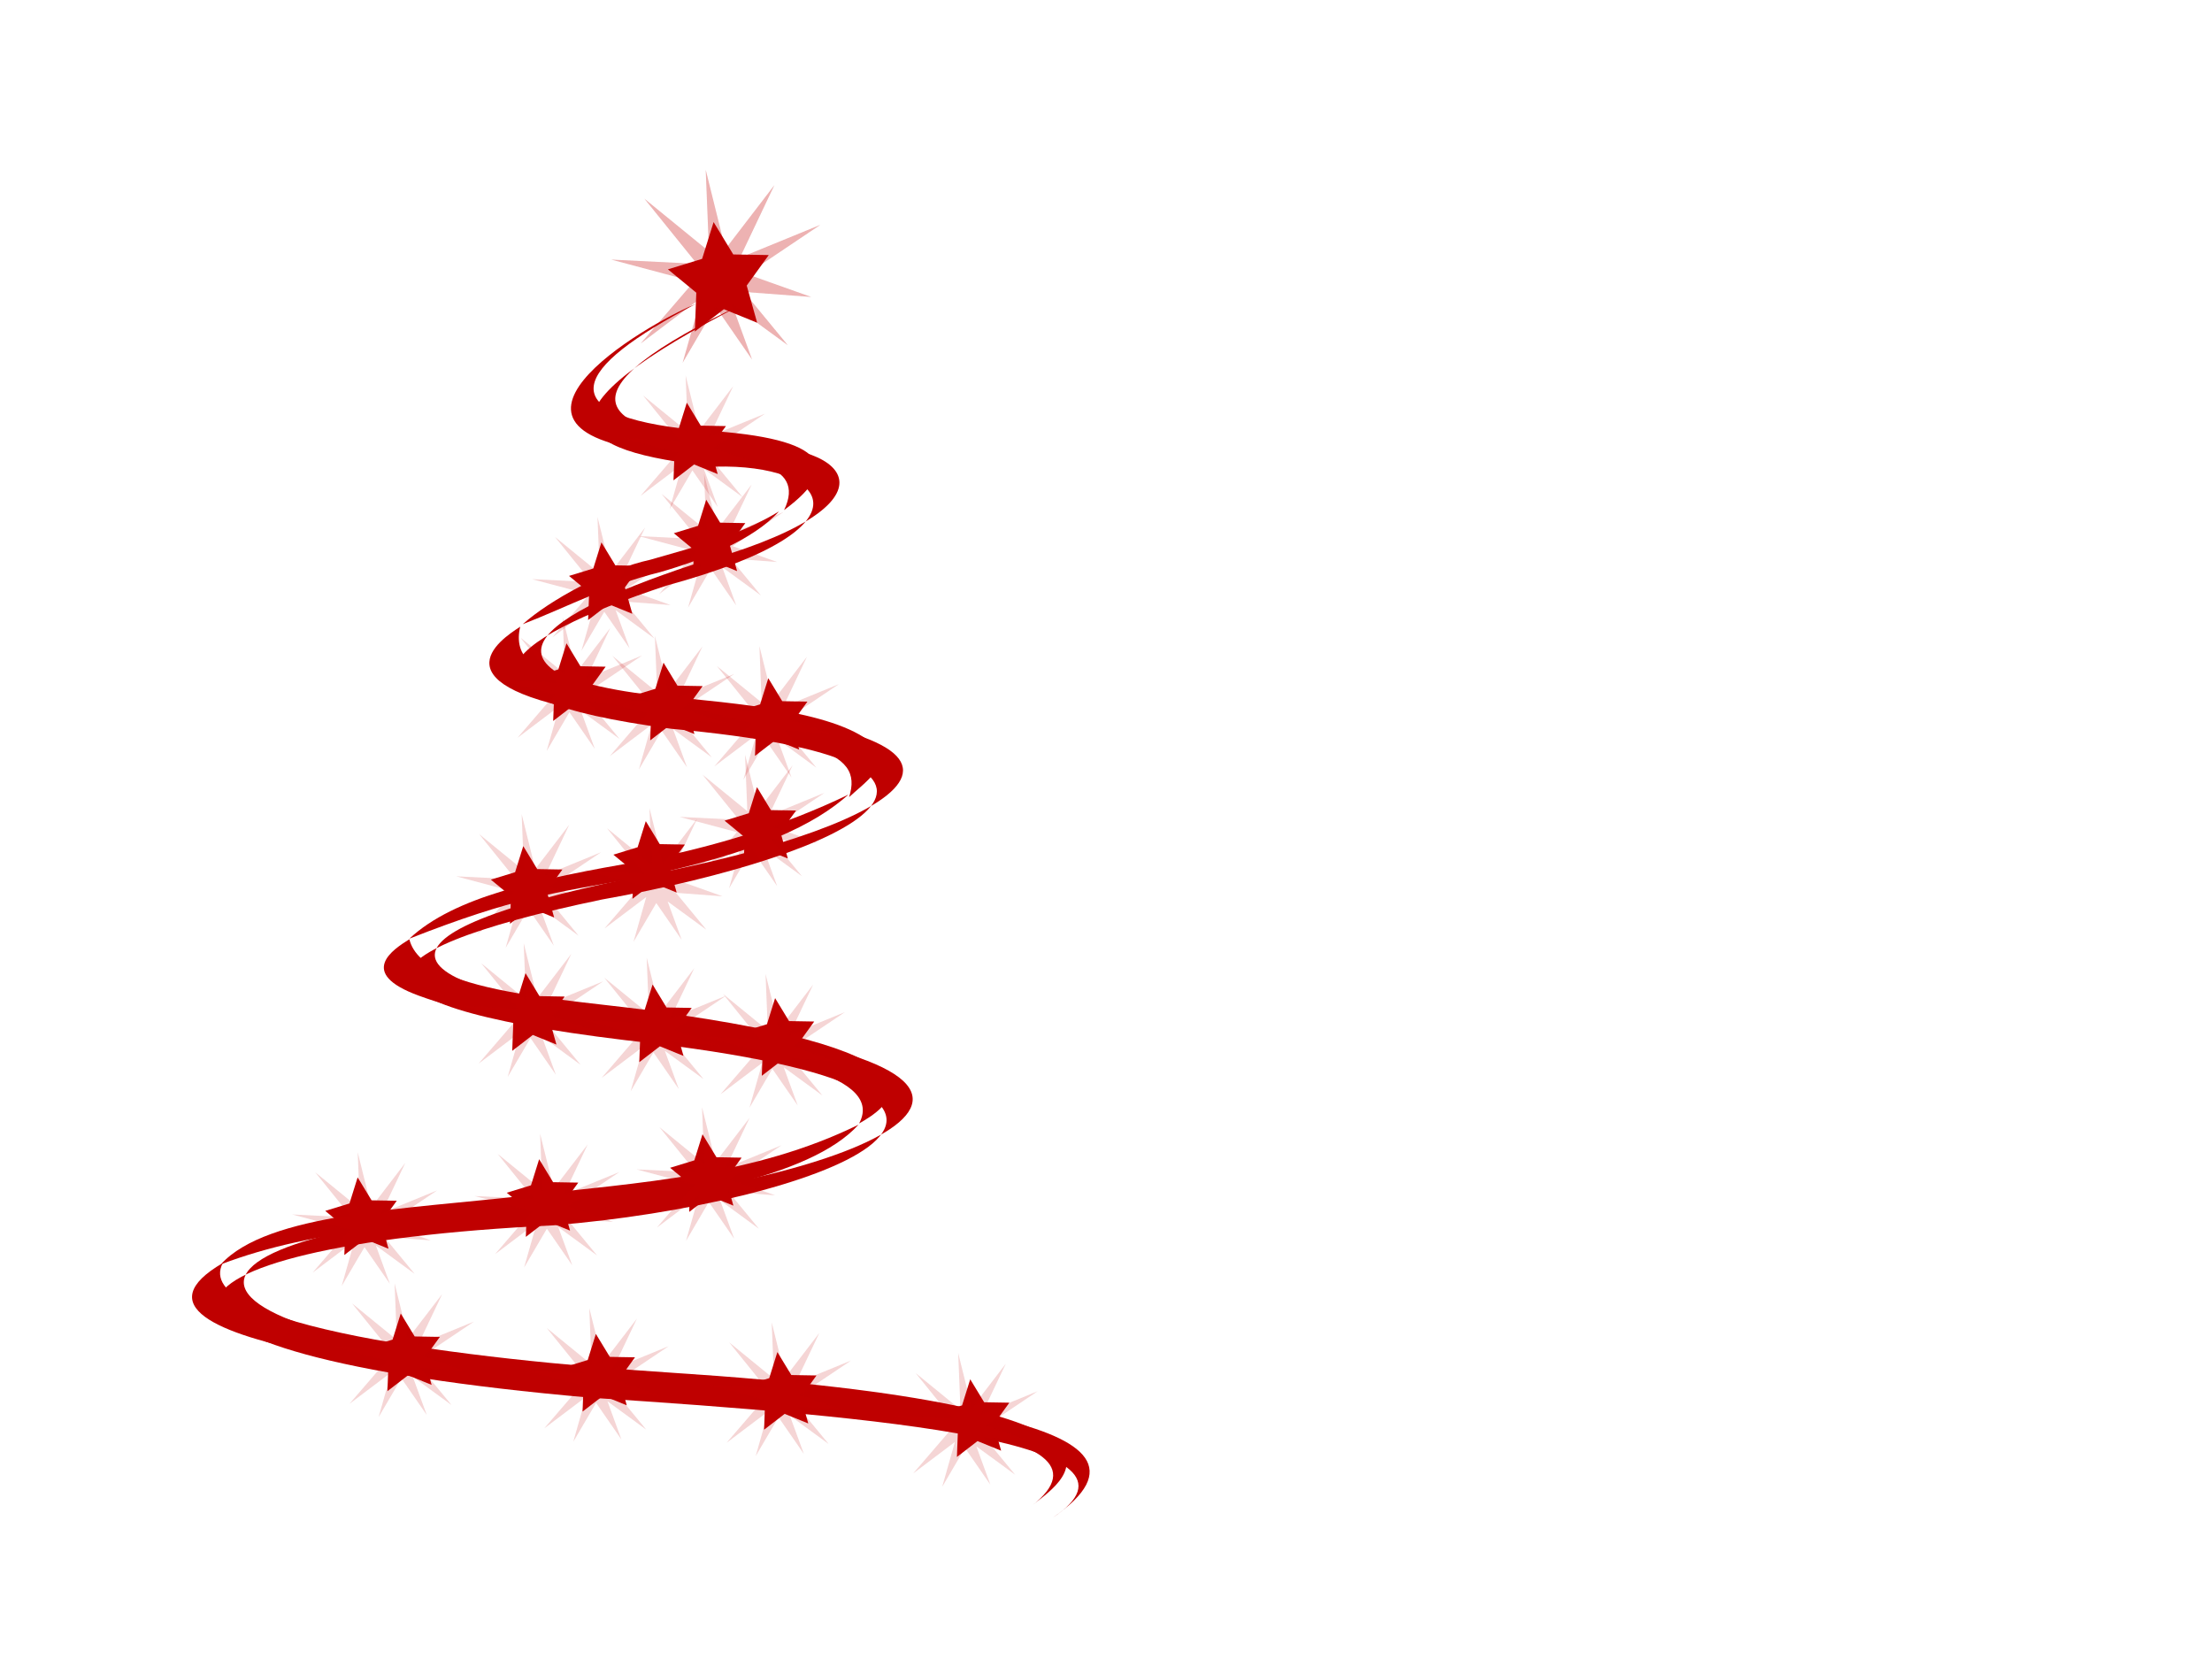 <?xml version="1.0"?><svg width="640" height="480" xmlns="http://www.w3.org/2000/svg">
 <title>bordo Christmas Tree</title>
 <defs>
  <filter id="filter5166" x="-0.114" width="1.229" y="-0.082" height="1.164" color-interpolation-filters="sRGB">
   <feGaussianBlur stdDeviation="12.013" id="feGaussianBlur5168"/>
  </filter>
  <filter id="filter5267" x="-0.125" width="1.25" y="-0.149" height="1.297" color-interpolation-filters="sRGB">
   <feGaussianBlur stdDeviation="4.907" id="feGaussianBlur5269"/>
  </filter>
 </defs>
 <g>
  <title>Layer 1</title>
  <g id="layer1">
   <path d="m226.857,147.58c6.688,-13.821 -11.84,-15.264 -31.173,-16.312c-64.525,-5.037 -8.808,-37.461 5.618,-43.316c-36,18.787 -42.548,32.121 -0.362,36.429c36.389,1.839 44.139,9.761 25.917,23.199z" id="path5064" fill="#bf0000"/>
   <path id="path3983" d="m207.023,135.012c32.328,-0.85 47.815,17.515 -14.158,34.412c-48.9,16.203 -67.87,32.325 1.32,41.432c105.389,9.613 53.024,36.422 -20.116,49.422c-74.246,15.498 -79.603,31.229 15.327,41.651c128.317,15.59 46.471,46.459 -29.219,52.597c-123.267,5.941 -139.484,36.732 10.732,49.876c85.103,5.527 166.637,12.909 133.623,34.754c40.578,-27.897 -40.955,-35.279 -126.059,-40.806c-150.217,-13.144 -134,-43.935 -10.732,-49.876c75.691,-6.137 157.536,-37.006 29.219,-52.597c-94.93,-10.421 -89.572,-26.153 -15.327,-41.651c73.14,-13.001 125.505,-39.81 20.116,-49.422c-69.19,-9.107 -50.22,-25.229 -1.32,-41.432c61.973,-16.897 46.486,-35.262 14.158,-34.412c-42.931,-4.525 -54.829,-14.968 1.507,-41.597c-63.901,32.681 -52.003,43.123 -9.072,47.649z" filter="url(#filter5166)" fill="#bf0000"/>
   <path d="m227.947,99.893l-16.186,-11.836l5.842,15.98l-10.582,-15.309l-9.513,16.222l5.319,-18.732l-17.46,13.168l15.413,-17.899l-23.925,-6.377l24.807,1.23l-15.217,-18.847l18.691,15.251l-0.947,-23.608l5.686,22.937l14.181,-18.5l-9.987,21.009l23.267,-9.524l-21.22,14.256l18.574,6.604l-19.456,-1.458l12.712,15.431z" id="path5242" filter="url(#filter5267)" fill="#bf0000" opacity="0.408"/>
   <path id="path3445" d="m219.067,93.377l-9.627,-3.917l-8.402,6.469l0.424,-11.243l-8.212,-6.757l9.89,-3.032l3.327,-10.645l5.688,9.369l10.268,0.178l-6.374,8.822l3.019,10.755l0,0z" fill="#bf0000"/>
   <path d="m207.651,137.166l-6.829,-2.778l-5.96,4.589l0.301,-7.974l-5.825,-4.793l7.015,-2.15l2.36,-7.551l4.034,6.645l7.283,0.126l-4.521,6.258l2.141,7.629z" id="path5004" fill="#bf0000"/>
   <path d="m151.246,180.6c7.874,-7.008 23.976,-15.826 36.973,-18.668c12.8,-3.683 25.753,-7.009 37.154,-13.955c-7.312,8.082 -21.667,13.912 -34.435,17.58c-15.052,3.713 -26.542,9.947 -39.691,15.043z" id="path5066" fill="#bf0000"/>
   <path d="m150.521,181.325c-6.065,3.881 -25.814,17.307 24.467,25.374c20.396,3.272 40.539,4.406 58.722,9.062c11.68,3.529 14.139,8.028 11.962,14.862c4.019,-3.773 12.687,-9.688 7.612,-14.68c-10.219,-10.053 -39.394,-12.341 -62.89,-14.68c-12.346,-1.229 -26.899,-4.204 -36.248,-9.424c-4.004,-2.236 -4.597,-6.679 -3.625,-10.512z" id="path5068" fill="#bf0000"/>
   <path d="m185.681,249.108c21.046,-4.184 41.176,-10.201 59.809,-19.211c-9.591,8.491 -25.508,16.756 -61.984,24.286c-22.732,4.045 -34.664,5.455 -65.065,17.399c13.099,-12.171 36.955,-17.227 67.24,-22.474z" id="path5070" fill="#bf0000"/>
   <path d="m118.442,271.763c4.127,16.897 52.556,17.318 78.658,21.93c83.377,12.203 58.618,27.312 51.472,31.354c8.241,-15.364 -33.344,-20.22 -58.178,-24.83c-22.943,-2.972 -46.361,-3.8 -69.233,-12.143c-18.032,-6.577 -7.355,-13.429 -2.719,-16.312z" id="path5072" fill="#bf0000"/>
   <path d="m63.888,365.826c13.53,-14.913 53.799,-15.933 88.445,-19.936c32.652,-3.773 65.719,-5.582 96.057,-20.48c-13.968,15.439 -53.721,22.349 -93.157,25.917c-31.687,2.867 -63.363,3.807 -91.345,14.499z" id="path5074" fill="#bf0000"/>
   <path d="m64.465,365.43c-9.648,18.113 70.678,27.882 129.455,31.71c152.111,9.905 111.738,32.391 104.333,38.738c31.05,-23.807 -57.026,-26.899 -111.198,-32.527c-47.068,-4.889 -164.552,-13.448 -122.59,-37.921z" id="path5076" fill="#bf0000"/>
   <path id="path5170" d="m182.949,177.588l-6.829,-2.778l-5.96,4.589l0.301,-7.974l-5.825,-4.793l7.015,-2.151l2.36,-7.551l4.034,6.645l7.283,0.126l-4.521,6.258l2.141,7.629z" fill="#bf0000"/>
   <path d="m213.266,165.237l-6.829,-2.778l-5.96,4.589l0.301,-7.974l-5.825,-4.793l7.015,-2.15l2.36,-7.551l4.034,6.645l7.283,0.126l-4.521,6.258l2.141,7.629z" id="path5174" fill="#bf0000"/>
   <path d="m172.844,206.782l-6.829,-2.778l-5.96,4.589l0.301,-7.974l-5.825,-4.793l7.015,-2.15l2.36,-7.551l4.034,6.645l7.283,0.126l-4.521,6.258l2.141,7.629z" id="path5178" fill="#bf0000"/>
   <path id="path5182" d="m200.914,212.396l-6.829,-2.778l-5.96,4.589l0.301,-7.974l-5.825,-4.793l7.015,-2.151l2.36,-7.551l4.034,6.645l7.283,0.126l-4.521,6.258l2.141,7.629z" fill="#bf0000"/>
   <path d="m231.231,216.887l-6.829,-2.778l-5.96,4.589l0.301,-7.974l-5.825,-4.793l7.015,-2.151l2.36,-7.551l4.034,6.645l7.283,0.126l-4.521,6.258l2.141,7.629z" id="path5186" fill="#bf0000"/>
   <path id="path5190" d="m160.335,265.464l-6.829,-2.778l-5.96,4.589l0.301,-7.974l-5.825,-4.793l7.015,-2.15l2.36,-7.551l4.034,6.645l7.283,0.126l-4.521,6.258l2.141,7.629z" fill="#bf0000"/>
   <path d="m195.783,258.243l-6.829,-2.778l-5.96,4.589l0.301,-7.974l-5.825,-4.793l7.015,-2.151l2.36,-7.551l4.034,6.645l7.283,0.126l-4.521,6.258l2.141,7.629z" id="path5194" fill="#bf0000"/>
   <path id="path5198" d="m227.949,248.397l-6.829,-2.778l-5.96,4.589l0.301,-7.974l-5.825,-4.793l7.015,-2.15l2.36,-7.551l4.034,6.645l7.283,0.126l-4.521,6.258l2.141,7.629z" fill="#bf0000"/>
   <path d="m160.991,302.225l-6.829,-2.778l-5.96,4.589l0.301,-7.974l-5.825,-4.793l7.015,-2.151l2.36,-7.551l4.034,6.645l7.283,0.126l-4.521,6.258l2.141,7.629z" id="path5202" fill="#bf0000"/>
   <path id="path5206" d="m197.752,305.507l-6.829,-2.778l-5.96,4.589l0.301,-7.974l-5.825,-4.793l7.015,-2.151l2.36,-7.551l4.034,6.645l7.283,0.126l-4.521,6.258l2.141,7.629z" fill="#bf0000"/>
   <path d="m233.2,309.446l-6.829,-2.778l-5.96,4.589l0.301,-7.974l-5.825,-4.793l7.015,-2.151l2.36,-7.551l4.034,6.645l7.283,0.126l-4.521,6.258l2.141,7.629z" id="path5210" fill="#bf0000"/>
   <path id="path5214" d="m112.414,361.305l-6.829,-2.778l-5.96,4.589l0.301,-7.974l-5.825,-4.793l7.015,-2.151l2.36,-7.551l4.034,6.645l7.283,0.126l-4.521,6.258l2.141,7.629z" fill="#bf0000"/>
   <path d="m164.93,356.054l-6.829,-2.778l-5.96,4.589l0.301,-7.974l-5.825,-4.793l7.015,-2.151l2.36,-7.551l4.034,6.645l7.283,0.126l-4.521,6.258l2.141,7.629z" id="path5218" fill="#bf0000"/>
   <path id="path5222" d="m212.194,348.833l-6.829,-2.778l-5.96,4.589l0.301,-7.974l-5.825,-4.793l7.015,-2.151l2.36,-7.551l4.034,6.645l7.283,0.126l-4.521,6.258l2.141,7.629z" fill="#bf0000"/>
   <path d="m124.886,400.692l-6.829,-2.778l-5.96,4.589l0.301,-7.974l-5.825,-4.793l7.015,-2.151l2.36,-7.551l4.034,6.645l7.283,0.126l-4.521,6.258l2.141,7.629z" id="path5226" fill="#bf0000"/>
   <path id="path5230" d="m181.341,406.6l-6.829,-2.778l-5.96,4.589l0.301,-7.974l-5.825,-4.793l7.015,-2.151l2.36,-7.551l4.034,6.645l7.283,0.126l-4.521,6.258l2.141,7.629z" fill="#bf0000"/>
   <path d="m233.857,411.852l-6.829,-2.778l-5.96,4.589l0.301,-7.974l-5.825,-4.793l7.015,-2.151l2.36,-7.551l4.034,6.645l7.283,0.126l-4.521,6.258l2.141,7.629z" id="path5234" fill="#bf0000"/>
   <path id="path5238" d="m289.655,419.729l-6.829,-2.778l-5.96,4.589l0.301,-7.974l-5.825,-4.793l7.015,-2.151l2.36,-7.551l4.034,6.645l7.283,0.126l-4.521,6.258l2.141,7.629z" fill="#bf0000"/>
   <path id="path5290" d="m214.84,143.826l-11.219,-8.204l4.049,11.076l-7.334,-10.611l-6.594,11.244l3.687,-12.983l-12.102,9.127l10.683,-12.406l-16.583,-4.42l17.194,0.853l-10.547,-13.063l12.955,10.571l-0.656,-16.363l3.941,15.898l9.829,-12.822l-6.922,14.562l16.127,-6.602l-14.708,9.881l12.874,4.578l-13.485,-1.011l8.811,10.696z" filter="url(#filter5267)" fill="#bf0000" opacity="0.408"/>
   <path d="m220.176,172.288l-11.219,-8.204l4.049,11.076l-7.334,-10.611l-6.594,11.244l3.687,-12.983l-12.102,9.127l10.683,-12.406l-16.583,-4.42l17.194,0.853l-10.547,-13.063l12.955,10.571l-0.656,-16.363l3.941,15.898l9.829,-12.822l-6.922,14.562l16.127,-6.602l-14.708,9.881l12.874,4.578l-13.485,-1.011l8.811,10.696z" id="path5292" filter="url(#filter5267)" fill="#bf0000" opacity="0.408"/>
   <path id="path5294" d="m189.342,184.741l-11.219,-8.204l4.049,11.076l-7.334,-10.611l-6.594,11.244l3.687,-12.983l-12.102,9.127l10.683,-12.406l-16.583,-4.42l17.194,0.853l-10.547,-13.063l12.955,10.571l-0.656,-16.363l3.941,15.898l9.829,-12.822l-6.922,14.562l16.127,-6.602l-14.708,9.881l12.874,4.578l-13.485,-1.011l8.811,10.696z" filter="url(#filter5267)" fill="#bf0000" opacity="0.408"/>
   <path d="m179.261,213.796l-11.219,-8.204l4.049,11.076l-7.334,-10.611l-6.594,11.244l3.687,-12.983l-12.102,9.127l10.683,-12.406l-16.583,-4.42l17.194,0.853l-10.547,-13.063l12.955,10.571l-0.656,-16.363l3.941,15.898l9.829,-12.822l-6.922,14.562l16.127,-6.602l-14.708,9.881l12.874,4.578l-13.485,-1.011l8.811,10.696z" id="path5296" filter="url(#filter5267)" fill="#bf0000" opacity="0.408"/>
   <path id="path5298" d="m205.945,219.133l-11.219,-8.204l4.049,11.076l-7.334,-10.611l-6.594,11.244l3.687,-12.983l-12.102,9.127l10.683,-12.406l-16.583,-4.42l17.194,0.853l-10.547,-13.063l12.955,10.571l-0.656,-16.363l3.941,15.898l9.829,-12.822l-6.922,14.562l16.126,-6.602l-14.708,9.881l12.874,4.578l-13.485,-1.011l8.811,10.696z" filter="url(#filter5267)" fill="#bf0000" opacity="0.408"/>
   <path d="m236.187,222.098l-11.219,-8.204l4.049,11.076l-7.334,-10.611l-6.594,11.244l3.687,-12.983l-12.102,9.127l10.683,-12.406l-16.583,-4.42l17.194,0.853l-10.547,-13.063l12.955,10.571l-0.656,-16.363l3.941,15.898l9.829,-12.822l-6.922,14.562l16.127,-6.602l-14.708,9.881l12.874,4.578l-13.485,-1.011l8.811,10.696z" id="path5300" filter="url(#filter5267)" fill="#bf0000" opacity="0.408"/>
   <path id="path5302" d="m232.036,253.525l-11.219,-8.204l4.049,11.076l-7.334,-10.611l-6.594,11.244l3.687,-12.983l-12.102,9.127l10.683,-12.406l-16.583,-4.42l17.194,0.853l-10.547,-13.063l12.955,10.571l-0.656,-16.363l3.941,15.898l9.829,-12.822l-6.922,14.562l16.127,-6.602l-14.708,9.881l12.874,4.578l-13.485,-1.011l8.811,10.696z" filter="url(#filter5267)" fill="#bf0000" opacity="0.408"/>
   <path d="m204.387,269.013l-11.219,-8.204l4.049,11.076l-7.334,-10.611l-6.594,11.244l3.687,-12.983l-12.102,9.127l10.683,-12.406l-16.583,-4.42l17.194,0.853l-10.547,-13.063l12.955,10.571l-0.656,-16.363l3.941,15.898l9.829,-12.822l-6.922,14.562l16.126,-6.602l-14.708,9.881l12.874,4.578l-13.485,-1.011l8.811,10.696z" id="path5304" filter="url(#filter5267)" fill="#bf0000" opacity="0.408"/>
   <path id="path5306" d="m167.402,270.722l-11.219,-8.204l4.049,11.076l-7.334,-10.611l-6.594,11.244l3.687,-12.983l-12.102,9.127l10.683,-12.406l-16.583,-4.42l17.194,0.853l-10.547,-13.063l12.955,10.571l-0.656,-16.363l3.941,15.898l9.829,-12.822l-6.922,14.562l16.126,-6.602l-14.708,9.881l12.874,4.578l-13.485,-1.011l8.811,10.696z" filter="url(#filter5267)" fill="#bf0000" opacity="0.408"/>
   <path d="m167.995,308.079l-11.219,-8.204l4.049,11.076l-7.334,-10.611l-6.594,11.244l3.687,-12.983l-12.102,9.127l10.683,-12.406l-16.583,-4.42l17.194,0.853l-10.547,-13.063l12.955,10.571l-0.656,-16.363l3.941,15.898l9.829,-12.822l-6.922,14.562l16.126,-6.602l-14.708,9.881l12.874,4.578l-13.485,-1.011l8.811,10.696z" id="path5308" filter="url(#filter5267)" fill="#bf0000" opacity="0.408"/>
   <path id="path5310" d="m203.573,312.23l-11.219,-8.204l4.049,11.076l-7.334,-10.611l-6.594,11.244l3.687,-12.983l-12.102,9.127l10.683,-12.406l-16.583,-4.42l17.194,0.853l-10.547,-13.063l12.955,10.571l-0.656,-16.363l3.941,15.898l9.829,-12.822l-6.922,14.562l16.127,-6.602l-14.708,9.881l12.874,4.578l-13.485,-1.011l8.811,10.696z" filter="url(#filter5267)" fill="#bf0000" opacity="0.408"/>
   <path d="m237.966,316.973l-11.219,-8.204l4.049,11.076l-7.334,-10.611l-6.594,11.244l3.687,-12.983l-12.102,9.127l10.683,-12.406l-16.583,-4.42l17.194,0.853l-10.547,-13.063l12.955,10.571l-0.656,-16.363l3.941,15.898l9.829,-12.822l-6.922,14.562l16.127,-6.602l-14.708,9.881l12.874,4.578l-13.485,-1.011l8.811,10.696z" id="path5312" filter="url(#filter5267)" fill="#bf0000" opacity="0.408"/>
   <path id="path5314" d="m219.583,355.517l-11.219,-8.204l4.05,11.076l-7.334,-10.611l-6.594,11.244l3.686,-12.983l-12.102,9.127l10.684,-12.407l-16.583,-4.419l17.194,0.852l-10.547,-13.062l12.955,10.571l-0.656,-16.364l3.941,15.898l9.829,-12.822l-6.922,14.562l16.127,-6.602l-14.708,9.881l12.874,4.578l-13.486,-1.011l8.811,10.696z" filter="url(#filter5267)" fill="#bf0000" opacity="0.408"/>
   <path d="m172.739,363.225l-11.219,-8.204l4.049,11.076l-7.334,-10.611l-6.594,11.244l3.687,-12.983l-12.102,9.127l10.683,-12.406l-16.583,-4.42l17.194,0.853l-10.547,-13.063l12.955,10.571l-0.656,-16.363l3.941,15.898l9.829,-12.822l-6.922,14.562l16.126,-6.602l-14.708,9.881l12.874,4.578l-13.485,-1.011l8.811,10.696z" id="path5316" filter="url(#filter5267)" fill="#bf0000" opacity="0.408"/>
   <path id="path5318" d="m119.964,368.562l-11.219,-8.204l4.049,11.076l-7.334,-10.611l-6.594,11.244l3.687,-12.983l-12.102,9.127l10.683,-12.406l-16.583,-4.42l17.194,0.853l-10.547,-13.063l12.955,10.571l-0.656,-16.363l3.941,15.898l9.829,-12.822l-6.922,14.562l16.126,-6.602l-14.708,9.881l12.874,4.578l-13.485,-1.011l8.811,10.696z" filter="url(#filter5267)" fill="#bf0000" opacity="0.408"/>
   <path d="m130.638,406.512l-11.219,-8.204l4.049,11.076l-7.334,-10.611l-6.594,11.244l3.687,-12.983l-12.102,9.127l10.683,-12.406l-16.583,-4.42l17.194,0.853l-10.547,-13.063l12.955,10.571l-0.656,-16.363l3.941,15.898l9.829,-12.822l-6.922,14.562l16.126,-6.602l-14.708,9.881l12.874,4.578l-13.485,-1.011l8.811,10.696z" id="path5320" filter="url(#filter5267)" fill="#bf0000" opacity="0.408"/>
   <path id="path5322" d="m186.97,413.628l-11.219,-8.204l4.049,11.076l-7.334,-10.611l-6.594,11.244l3.687,-12.983l-12.102,9.127l10.683,-12.406l-16.583,-4.42l17.194,0.853l-10.547,-13.063l12.955,10.571l-0.656,-16.363l3.941,15.898l9.829,-12.822l-6.922,14.562l16.126,-6.602l-14.708,9.881l12.874,4.578l-13.485,-1.011l8.811,10.696z" filter="url(#filter5267)" fill="#bf0000" opacity="0.408"/>
   <path d="m239.745,417.779l-11.219,-8.204l4.049,11.076l-7.334,-10.611l-6.594,11.244l3.687,-12.983l-12.102,9.127l10.683,-12.406l-16.583,-4.42l17.194,0.853l-10.547,-13.063l12.955,10.571l-0.656,-16.363l3.941,15.898l9.829,-12.822l-6.922,14.562l16.126,-6.602l-14.708,9.881l12.874,4.578l-13.485,-1.011l8.811,10.696z" id="path5324" filter="url(#filter5267)" fill="#bf0000" opacity="0.408"/>
   <path id="path5326" d="m293.705,426.673l-11.219,-8.204l4.049,11.076l-7.334,-10.611l-6.594,11.244l3.687,-12.983l-12.102,9.127l10.683,-12.406l-16.583,-4.42l17.194,0.853l-10.547,-13.063l12.955,10.571l-0.656,-16.363l3.941,15.898l9.829,-12.822l-6.922,14.562l16.126,-6.602l-14.708,9.881l12.874,4.578l-13.485,-1.011l8.811,10.696z" filter="url(#filter5267)" fill="#bf0000" opacity="0.408"/>
   <path id="path5328" d="m227.947,99.893l-16.186,-11.836l5.842,15.98l-10.582,-15.309l-9.513,16.222l5.319,-18.732l-17.46,13.168l15.413,-17.899l-23.925,-6.377l24.807,1.23l-15.217,-18.847l18.691,15.251l-0.947,-23.608l5.686,22.937l14.181,-18.5l-9.987,21.009l23.267,-9.524l-21.22,14.256l18.574,6.604l-19.456,-1.458l12.712,15.431z" filter="url(#filter5267)" fill="#bf0000" opacity="0.408"/>
  </g>
 </g>
</svg>